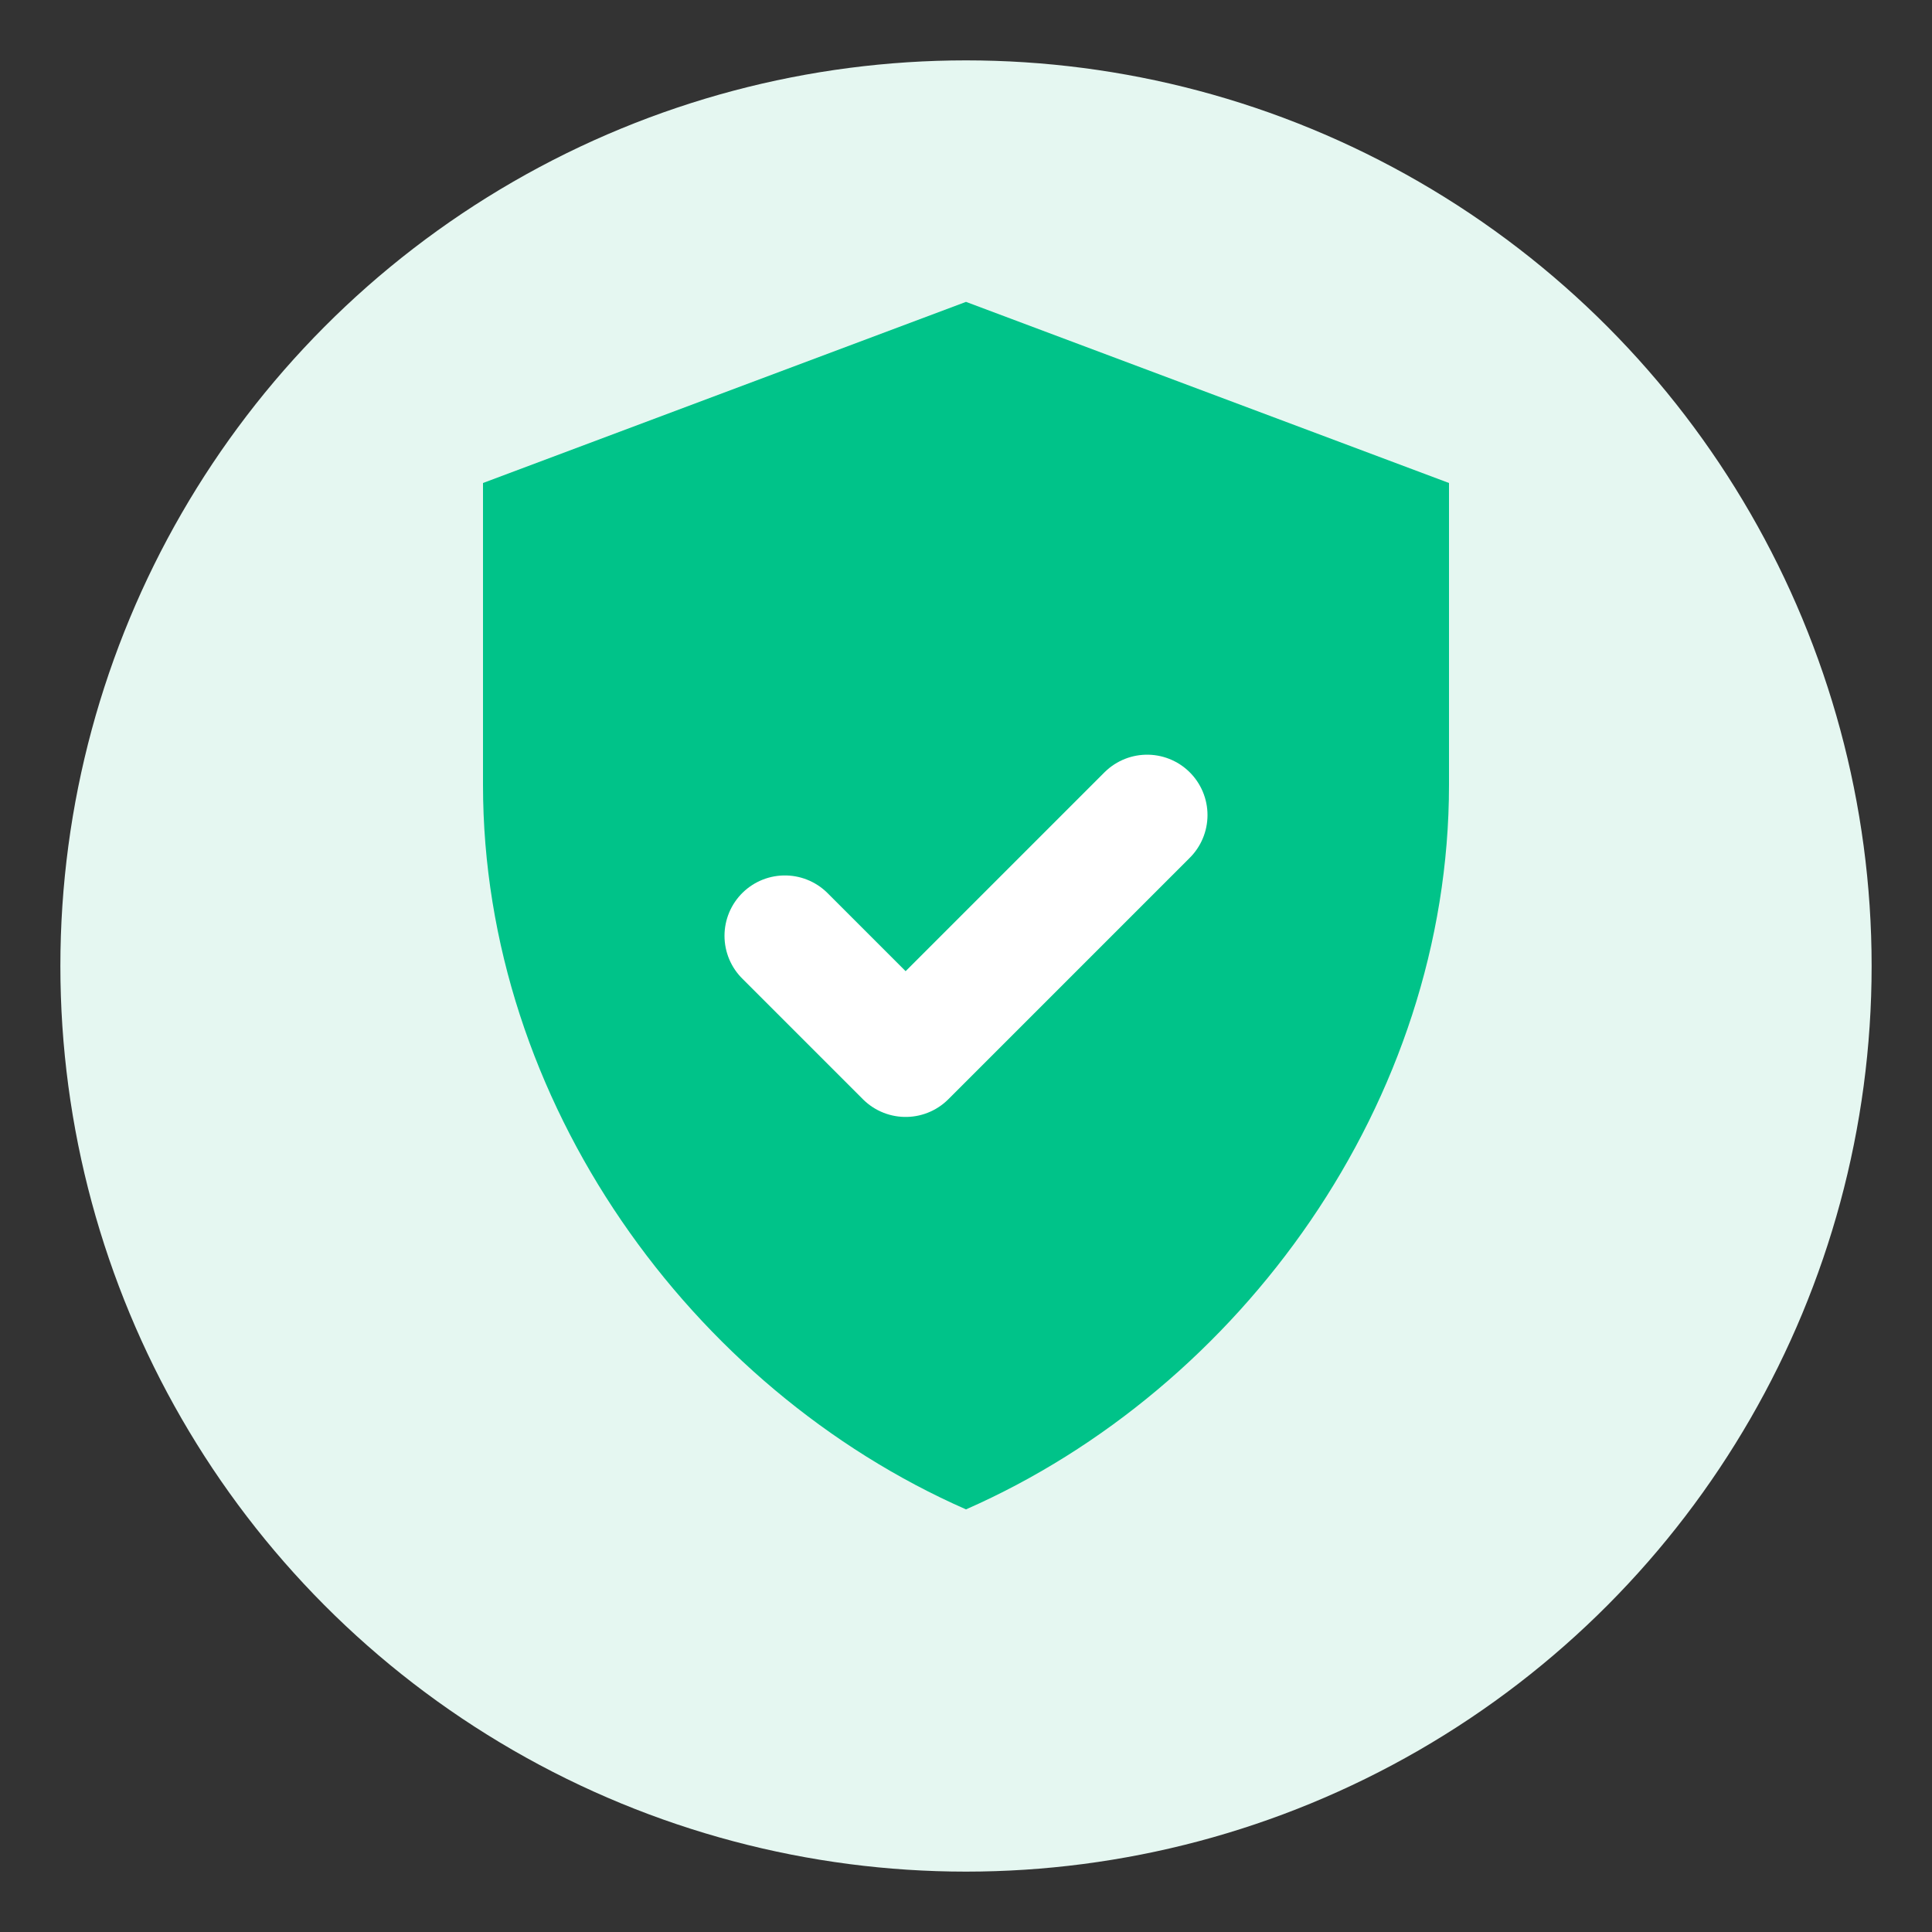 <svg xmlns="http://www.w3.org/2000/svg" viewBox="0 0 64 64">
  <rect x="0" y="0" width="64" height="64" fill="#333333" stroke="none"/>
  <circle cx="32" cy="32" r="30" fill="#e5f7f1"/>
  <path d="M32 10l16 6v10c0 10.5-6.9 20-16 24-9.1-4-16-13.5-16-24V16l16-6z" fill="#00c389"/>
  <path d="M26 31l4 4 8-8" stroke="#fff" stroke-width="4" fill="none" stroke-linecap="round" stroke-linejoin="round"/>
</svg>